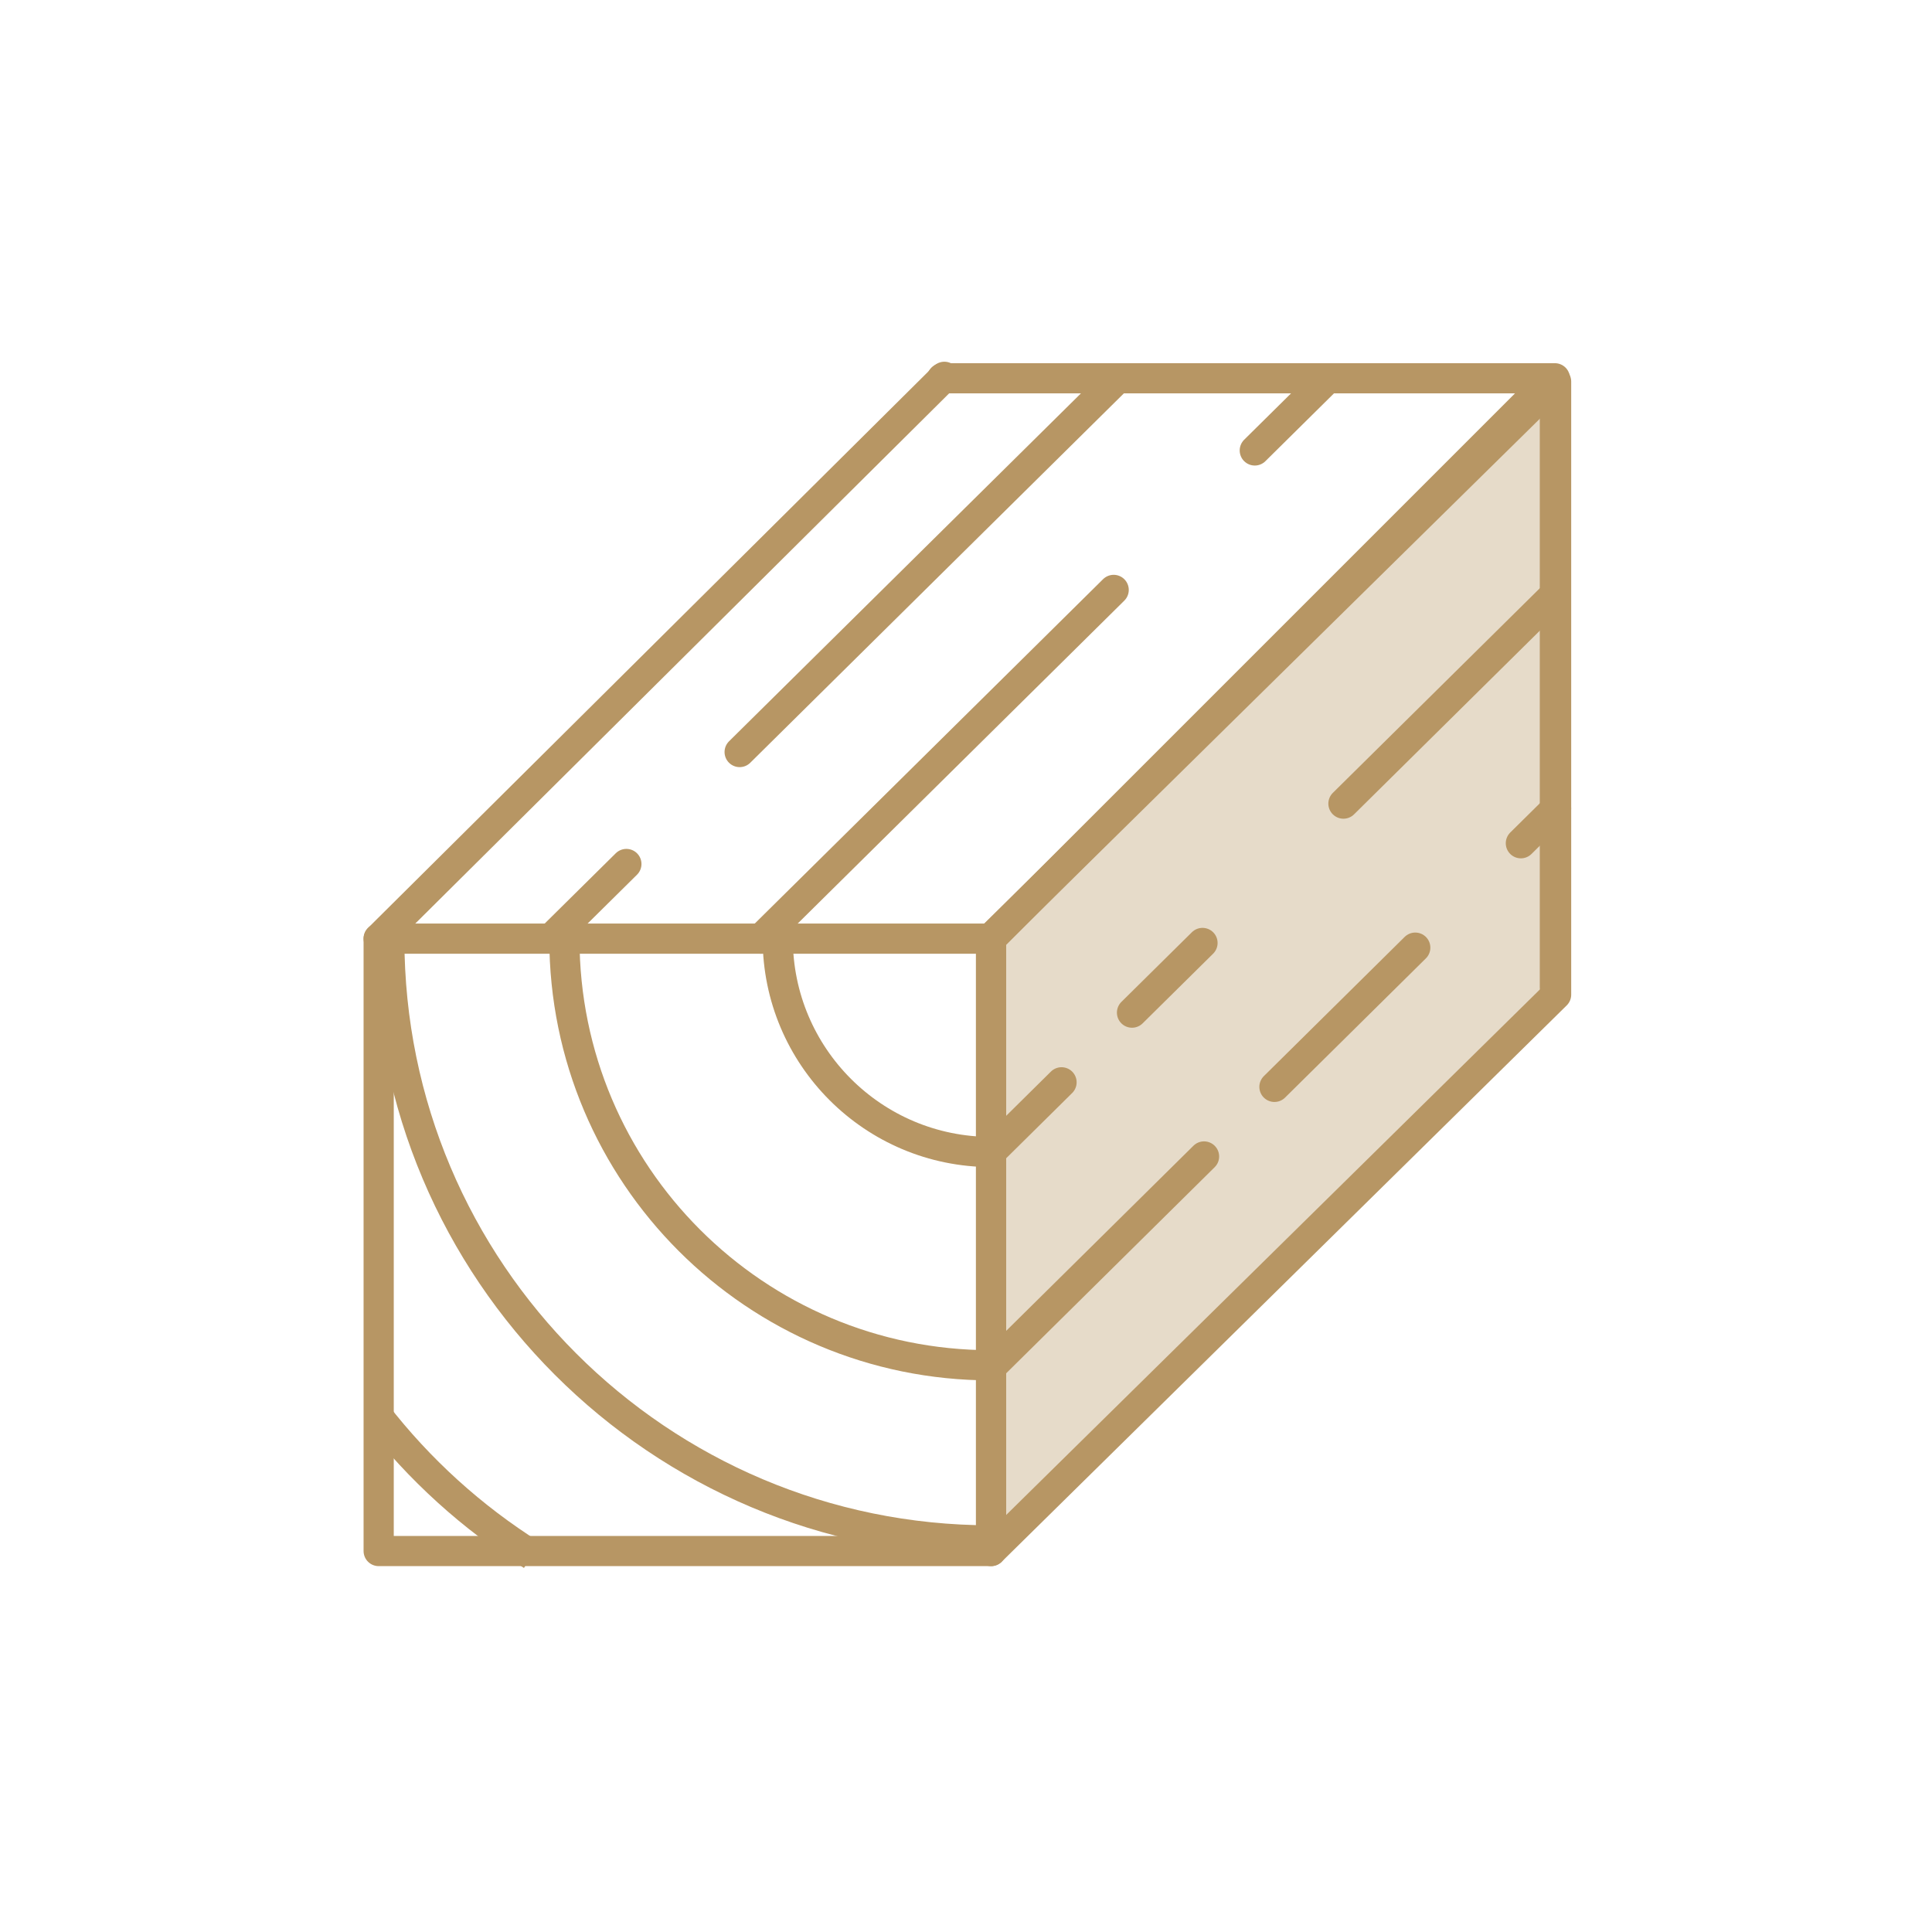 <svg width="80" height="80" viewBox="0 0 80 80" fill="none" xmlns="http://www.w3.org/2000/svg">
<path d="M64.435 41.187L41.038 64.225V38.838L64.435 15.799V41.187Z" fill="#E6DBC9" stroke="#B79664" stroke-width="1.25" stroke-linecap="round" stroke-linejoin="round"/>
<path d="M15.68 38.867L39.105 15.603" stroke="#B79664" stroke-width="1.25" stroke-linecap="round"/>
<path d="M22.811 38.867L25.937 35.776M46.26 15.684L44.696 17.23L41.57 20.321L38.443 23.412L35.317 26.503L32.972 28.821L30.627 31.14" stroke="#B79664" stroke-width="1.25" stroke-linecap="round"/>
<path d="M31.51 38.867L34.431 35.979L37.352 33.091L40.273 30.203L43.194 27.316L46.115 24.427M54.879 15.764L51.958 18.652" stroke="#B79664" stroke-width="1.25" stroke-linecap="round"/>
<path d="M41.038 38.867L64.044 15.861" stroke="#B79664" stroke-width="1.25" stroke-linecap="round"/>
<path d="M41.038 47.701L43.956 44.816M64.384 24.62L61.465 27.506L58.547 30.391L55.629 33.276M46.874 41.931L49.793 39.046" stroke="#B79664" stroke-width="1.25" stroke-linecap="round"/>
<path d="M64.434 33.476L62.976 34.917M41.11 56.534L44.026 53.652L46.941 50.77L49.857 47.887M52.772 45.005L55.687 42.123L58.603 39.24" stroke="#B79664" stroke-width="1.25" stroke-linecap="round"/>
<rect x="15.68" y="38.867" width="25.358" height="25.358" stroke="#B79664" stroke-width="1.25" stroke-linejoin="round"/>
<path d="M39.009 15.664H64.384V40.885" stroke="#B79664" stroke-width="1.25" stroke-linecap="round" stroke-linejoin="round"/>
<path d="M41.038 56.534C31.281 56.534 23.371 48.624 23.371 38.867" stroke="#B79664" stroke-width="1.25"/>
<path d="M41.039 63.785C27.276 63.785 16.12 52.629 16.12 38.867" stroke="#B79664" stroke-width="1.25"/>
<path d="M15.565 58.538C17.356 60.849 19.545 62.836 22.029 64.397" stroke="#B79664" stroke-width="1.25"/>
<path d="M41.039 47.701C36.16 47.701 32.205 43.746 32.205 38.867" stroke="#B79664" stroke-width="1.25"/>
</svg>
